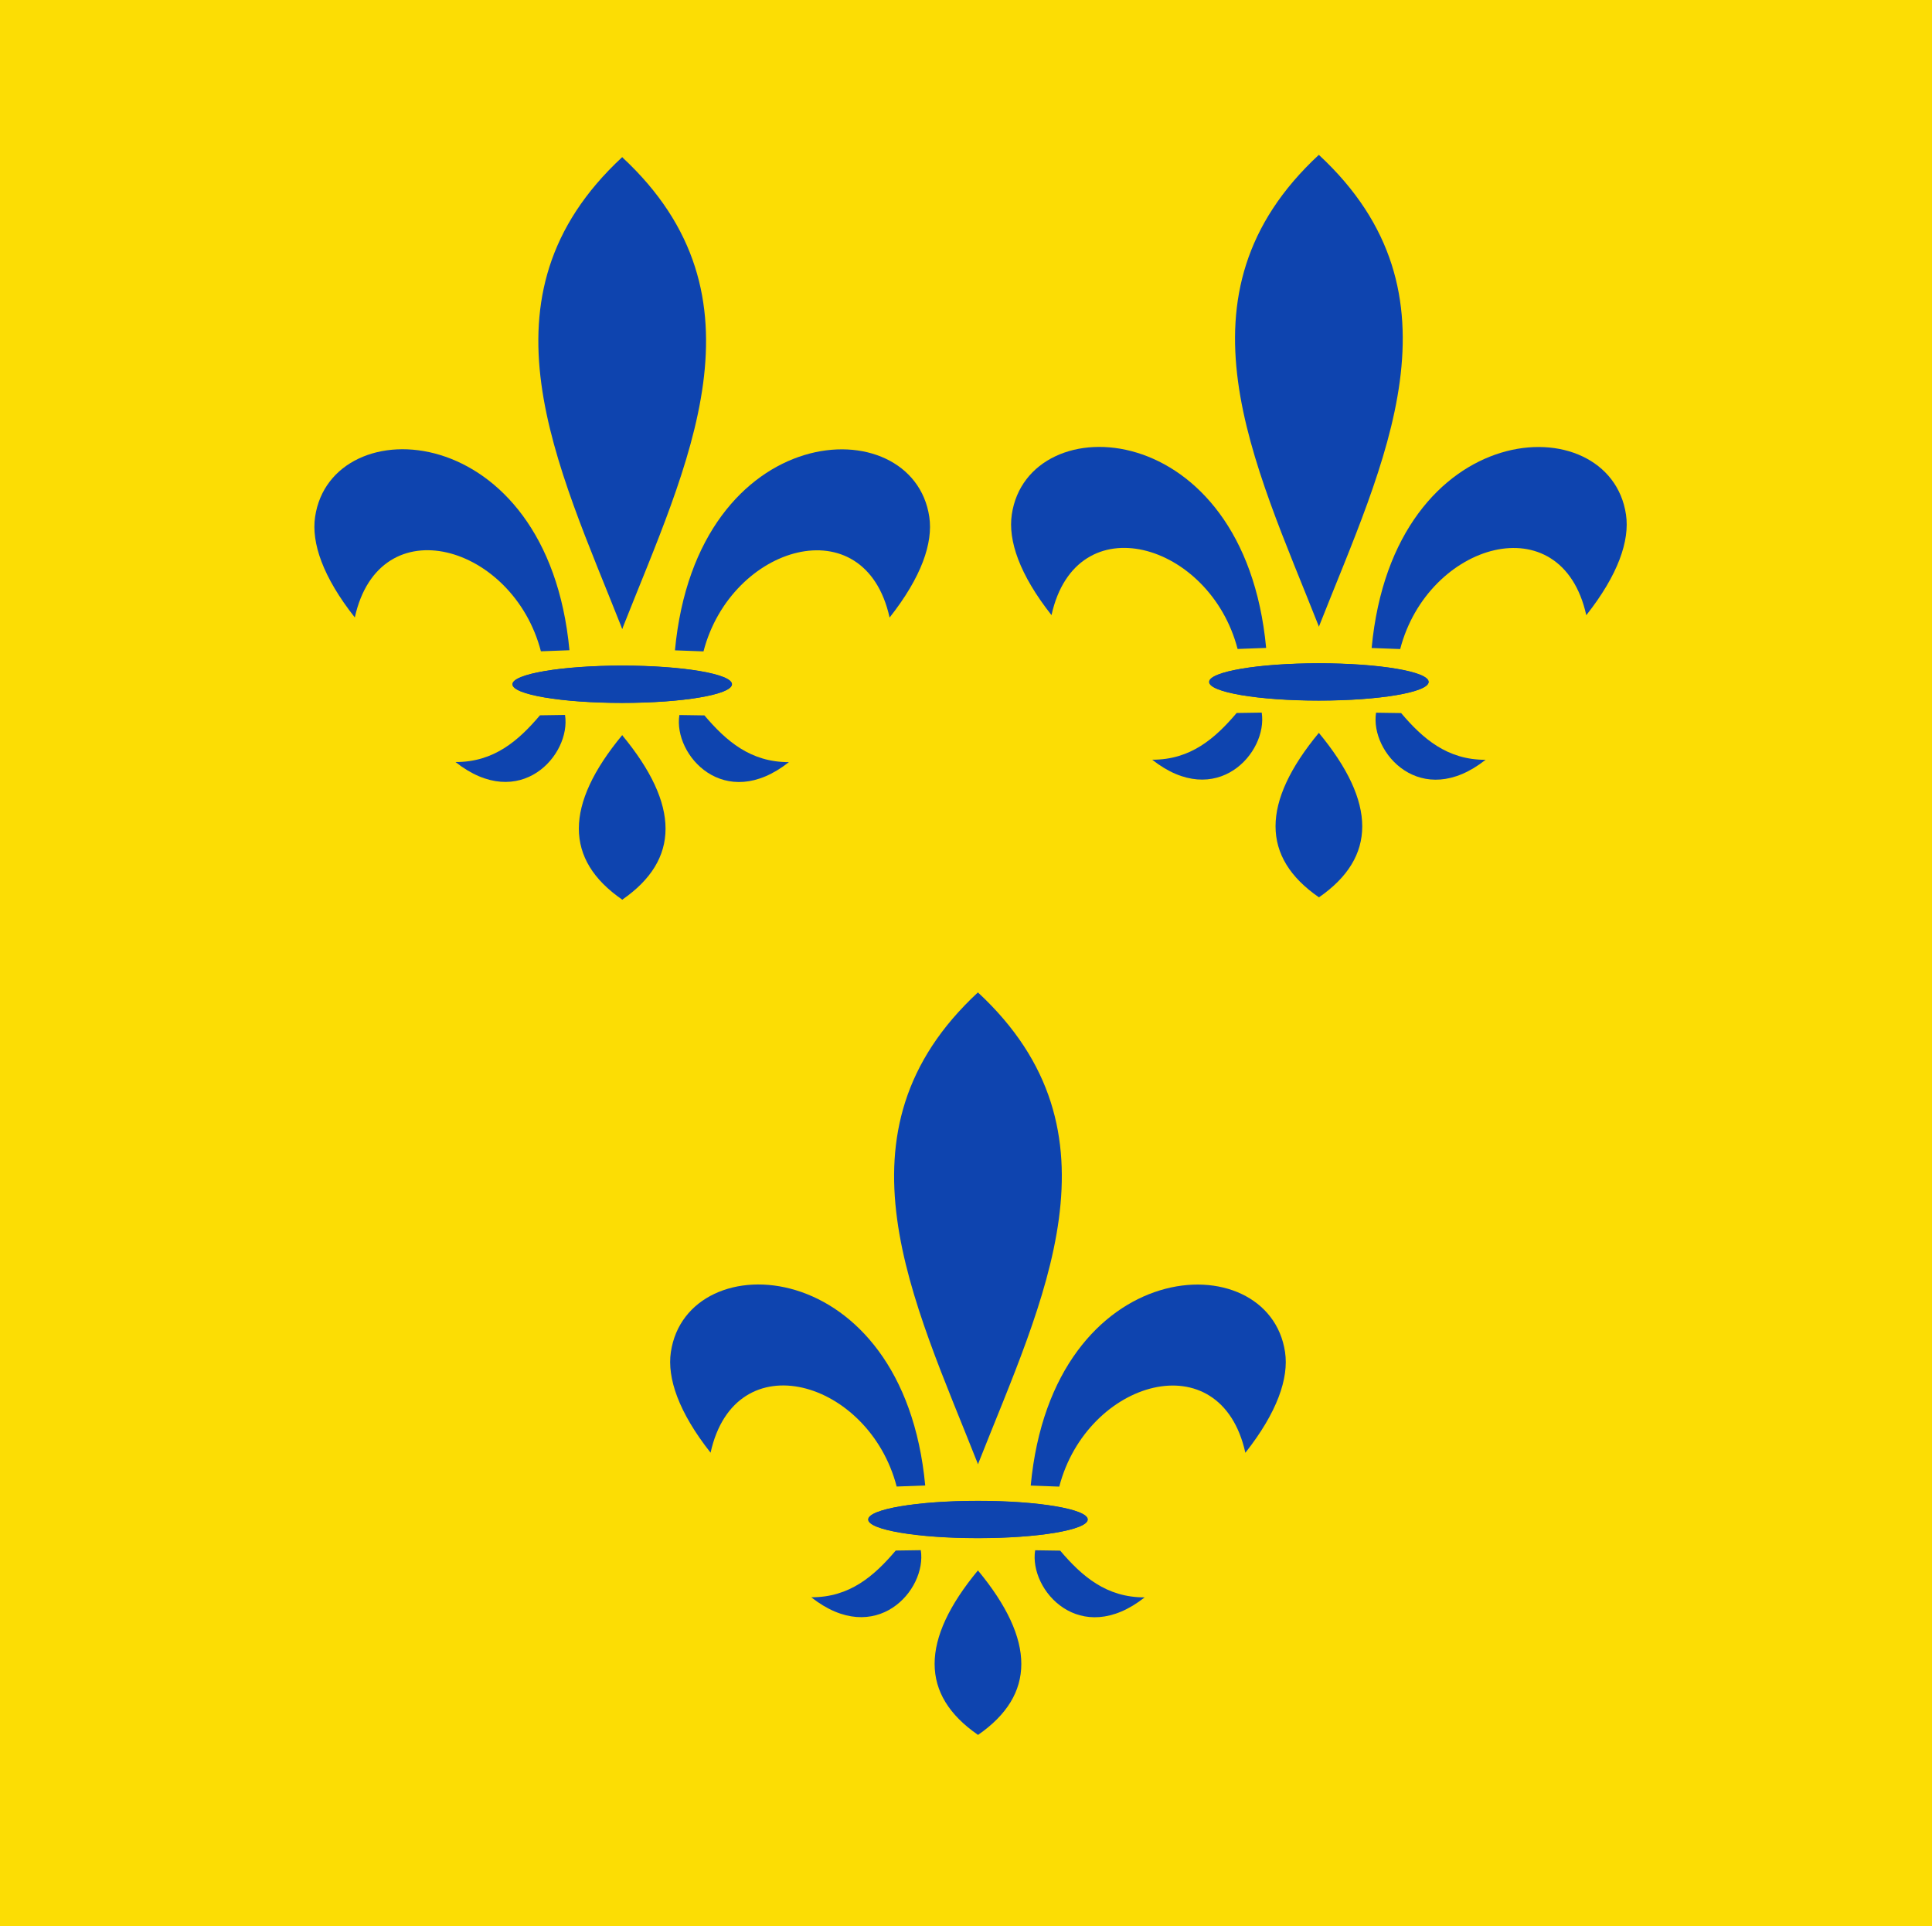 <?xml version="1.0" encoding="UTF-8" standalone="no"?>
<!-- Created with Inkscape (http://www.inkscape.org/) -->

<svg
   xmlns:dc="http://purl.org/dc/elements/1.1/"
   xmlns:cc="http://creativecommons.org/ns#"
   xmlns:rdf="http://www.w3.org/1999/02/22-rdf-syntax-ns#"
   xmlns:svg="http://www.w3.org/2000/svg"
   xmlns="http://www.w3.org/2000/svg"
   xmlns:sodipodi="http://sodipodi.sourceforge.net/DTD/sodipodi-0.dtd"
   xmlns:inkscape="http://www.inkscape.org/namespaces/inkscape"
   width="326.279"
   height="325.269"
   id="svg15177"
   version="1.1"
   inkscape:version="0.48.4 r9939"
   sodipodi:docname="Nieuw document 65">
  <defs
     id="defs15179" />
  <sodipodi:namedview
     id="base"
     pagecolor="#ffffff"
     bordercolor="#666666"
     borderopacity="1.0"
     inkscape:pageopacity="0.0"
     inkscape:pageshadow="2"
     inkscape:zoom="0.98994949"
     inkscape:cx="281.02527"
     inkscape:cy="55.449956"
     inkscape:document-units="px"
     inkscape:current-layer="layer1"
     showgrid="false"
     fit-margin-top="0"
     fit-margin-left="0"
     fit-margin-right="0"
     fit-margin-bottom="0"
     inkscape:window-width="1600"
     inkscape:window-height="837"
     inkscape:window-x="-8"
     inkscape:window-y="-8"
     inkscape:window-maximized="1" />
  <g
     inkscape:label="Laag 1"
     inkscape:groupmode="layer"
     id="layer1"
     transform="translate(-134.003,-349.728)">
    <rect
       style="fill:#fcdd04;fill-opacity:1;fill-rule:evenodd;stroke:none"
       id="rect15018"
       width="326.279"
       height="325.269"
       x="134.003"
       y="349.728" />
    <path
       style="fill:#0e44af;fill-opacity:1;stroke:none"
       d="m 311.581,453.602 c 4.183,-18.917 26.756,-12.246 31.429,5.714 l 4.821,-0.179 c -3.696,-39.36 -40.212,-41.049 -42.955,-22.527 -0.649,4.384 1.306,10.151 6.705,16.991 z"
       id="path15020"
       inkscape:connector-curvature="0"
       sodipodi:nodetypes="cccsc" />
    <path
       style="fill:#0e44af;fill-opacity:1;stroke:none"
       d="m 356.742,375.865 c -25.458,23.604 -10.977,51.843 0,79.676 l 5.303,-39.522 z"
       id="path15024"
       inkscape:connector-curvature="0"
       sodipodi:nodetypes="cccc" />
    <path
       style="fill:#0e44af;fill-opacity:1;stroke:none"
       d="m 347.082,470.062 -4.23,0.063 c -3.659,4.309 -7.779,7.913 -14.268,7.892 10.885,8.585 19.564,-1.215 18.498,-7.955 z"
       id="path15026"
       inkscape:connector-curvature="0"
       sodipodi:nodetypes="cccc" />
    <path
       sodipodi:type="arc"
       style="fill:#0e44af;fill-opacity:1;fill-rule:evenodd;stroke:none"
       id="path15028"
       sodipodi:cx="1244.4197"
       sodipodi:cy="-596.63336"
       sodipodi:rx="18.526785"
       sodipodi:ry="3.1473215"
       d="m 1262.947,-596.633 c 0,1.738 -8.295,3.147 -18.527,3.147 -10.232,0 -18.527,-1.409 -18.527,-3.147 0,-1.738 8.295,-3.147 18.527,-3.147 10.232,0 18.527,1.409 18.527,3.147 z"
       transform="translate(-887.66,1061.508)" />
    <path
       style="fill:#0e44af;fill-opacity:1;stroke:none"
       d="m 356.742,473.471 c -9.765,11.785 -9.765,21.045 0,27.779 l 2.841,-11.049 z"
       id="path15030"
       inkscape:connector-curvature="0"
       sodipodi:nodetypes="cccc" />
    <path
       style="fill:#0e44af;fill-opacity:1;stroke:none"
       d="m 401.897,453.617 c -4.183,-18.917 -26.756,-12.246 -31.429,5.714 l -4.821,-0.179 c 3.696,-39.36 40.212,-41.049 42.955,-22.527 0.649,4.384 -1.306,10.151 -6.705,16.991 z"
       id="path15020-9"
       inkscape:connector-curvature="0"
       sodipodi:nodetypes="cccsc" />
    <path
       style="fill:#0e44af;fill-opacity:1;stroke:none"
       d="m 356.736,375.881 c 25.458,23.604 10.977,51.843 0,79.676 l -5.303,-39.522 z"
       id="path15024-7"
       inkscape:connector-curvature="0"
       sodipodi:nodetypes="cccc" />
    <path
       style="fill:#0e44af;fill-opacity:1;stroke:none"
       d="m 366.395,470.077 4.23,0.063 c 3.659,4.309 7.779,7.913 14.268,7.892 -10.885,8.585 -19.564,-1.215 -18.498,-7.955 z"
       id="path15026-1"
       inkscape:connector-curvature="0"
       sodipodi:nodetypes="cccc" />
    <path
       sodipodi:type="arc"
       style="fill:#0e44af;fill-opacity:1;fill-rule:evenodd;stroke:none"
       id="path15028-3"
       sodipodi:cx="1244.4197"
       sodipodi:cy="-596.63336"
       sodipodi:rx="18.526785"
       sodipodi:ry="3.1473215"
       d="m 1262.947,-596.633 c 0,1.738 -8.295,3.147 -18.527,3.147 -10.232,0 -18.527,-1.409 -18.527,-3.147 0,-1.738 8.295,-3.147 18.527,-3.147 10.232,0 18.527,1.409 18.527,3.147 z"
       transform="matrix(-1,0,0,1,1601.137,1061.523)" />
    <path
       style="fill:#0e44af;fill-opacity:1;stroke:none"
       d="m 356.736,473.487 c 9.765,11.785 9.765,21.045 0,27.779 l -2.841,-11.049 z"
       id="path15030-4"
       inkscape:connector-curvature="0"
       sodipodi:nodetypes="cccc" />
    <path
       style="fill:#0e44af;fill-opacity:1;stroke:none"
       d="m 193.923,453.995 c 4.183,-18.917 26.756,-12.246 31.429,5.714 l 4.821,-0.179 c -3.696,-39.36 -40.212,-41.049 -42.955,-22.527 -0.649,4.384 1.306,10.151 6.705,16.991 z"
       id="path15020-7"
       inkscape:connector-curvature="0"
       sodipodi:nodetypes="cccsc" />
    <path
       style="fill:#0e44af;fill-opacity:1;stroke:none"
       d="m 239.084,376.259 c -25.458,23.604 -10.977,51.843 0,79.676 l 5.303,-39.522 z"
       id="path15024-1"
       inkscape:connector-curvature="0"
       sodipodi:nodetypes="cccc" />
    <path
       style="fill:#0e44af;fill-opacity:1;stroke:none"
       d="m 229.424,470.455 -4.23,0.063 c -3.659,4.309 -7.779,7.913 -14.268,7.892 10.885,8.585 19.564,-1.215 18.498,-7.955 z"
       id="path15026-3"
       inkscape:connector-curvature="0"
       sodipodi:nodetypes="cccc" />
    <path
       sodipodi:type="arc"
       style="fill:#0e44af;fill-opacity:1;fill-rule:evenodd;stroke:none"
       id="path15028-7"
       sodipodi:cx="1244.4197"
       sodipodi:cy="-596.63336"
       sodipodi:rx="18.526785"
       sodipodi:ry="3.1473215"
       d="m 1262.947,-596.633 c 0,1.738 -8.295,3.147 -18.527,3.147 -10.232,0 -18.527,-1.409 -18.527,-3.147 0,-1.738 8.295,-3.147 18.527,-3.147 10.232,0 18.527,1.409 18.527,3.147 z"
       transform="translate(-1005.318,1061.901)" />
    <path
       style="fill:#0e44af;fill-opacity:1;stroke:none"
       d="m 239.084,473.865 c -9.765,11.785 -9.765,21.045 0,27.779 l 2.841,-11.049 z"
       id="path15030-1"
       inkscape:connector-curvature="0"
       sodipodi:nodetypes="cccc" />
    <path
       style="fill:#0e44af;fill-opacity:1;stroke:none"
       d="m 284.239,454.011 c -4.183,-18.917 -26.756,-12.246 -31.429,5.714 l -4.821,-0.179 c 3.696,-39.36 40.212,-41.049 42.955,-22.527 0.649,4.384 -1.306,10.151 -6.705,16.991 z"
       id="path15020-9-2"
       inkscape:connector-curvature="0"
       sodipodi:nodetypes="cccsc" />
    <path
       style="fill:#0e44af;fill-opacity:1;stroke:none"
       d="m 239.078,376.274 c 25.458,23.604 10.977,51.843 0,79.676 l -5.303,-39.522 z"
       id="path15024-7-7"
       inkscape:connector-curvature="0"
       sodipodi:nodetypes="cccc" />
    <path
       style="fill:#0e44af;fill-opacity:1;stroke:none"
       d="m 248.737,470.471 4.23,0.063 c 3.659,4.309 7.779,7.913 14.268,7.892 -10.885,8.585 -19.564,-1.215 -18.498,-7.955 z"
       id="path15026-1-5"
       inkscape:connector-curvature="0"
       sodipodi:nodetypes="cccc" />
    <path
       sodipodi:type="arc"
       style="fill:#0e44af;fill-opacity:1;fill-rule:evenodd;stroke:none"
       id="path15028-3-3"
       sodipodi:cx="1244.4197"
       sodipodi:cy="-596.63336"
       sodipodi:rx="18.526785"
       sodipodi:ry="3.1473215"
       d="m 1262.947,-596.633 c 0,1.738 -8.295,3.147 -18.527,3.147 -10.232,0 -18.527,-1.409 -18.527,-3.147 0,-1.738 8.295,-3.147 18.527,-3.147 10.232,0 18.527,1.409 18.527,3.147 z"
       transform="matrix(-1,0,0,1,1483.48,1061.916)" />
    <path
       style="fill:#0e44af;fill-opacity:1;stroke:none"
       d="m 239.078,473.88 c 9.765,11.785 9.765,21.045 0,27.779 l -2.841,-11.049 z"
       id="path15030-4-4"
       inkscape:connector-curvature="0"
       sodipodi:nodetypes="cccc" />
    <path
       style="fill:#0e44af;fill-opacity:1;stroke:none"
       d="m 254.005,595.038 c 4.183,-18.917 26.756,-12.246 31.429,5.714 l 4.821,-0.179 c -3.696,-39.36 -40.212,-41.049 -42.955,-22.527 -0.649,4.384 1.306,10.151 6.705,16.991 z"
       id="path15020-4"
       inkscape:connector-curvature="0"
       sodipodi:nodetypes="cccsc" />
    <path
       style="fill:#0e44af;fill-opacity:1;stroke:none"
       d="m 299.166,517.301 c -25.458,23.604 -10.977,51.843 0,79.676 l 5.303,-39.522 z"
       id="path15024-5"
       inkscape:connector-curvature="0"
       sodipodi:nodetypes="cccc" />
    <path
       style="fill:#0e44af;fill-opacity:1;stroke:none"
       d="m 289.507,611.498 -4.23,0.063 c -3.659,4.309 -7.779,7.913 -14.268,7.892 10.885,8.585 19.564,-1.215 18.498,-7.955 z"
       id="path15026-5"
       inkscape:connector-curvature="0"
       sodipodi:nodetypes="cccc" />
    <path
       sodipodi:type="arc"
       style="fill:#0e44af;fill-opacity:1;fill-rule:evenodd;stroke:none"
       id="path15028-1"
       sodipodi:cx="1244.4197"
       sodipodi:cy="-596.63336"
       sodipodi:rx="18.526785"
       sodipodi:ry="3.1473215"
       d="m 1262.947,-596.633 c 0,1.738 -8.295,3.147 -18.527,3.147 -10.232,0 -18.527,-1.409 -18.527,-3.147 0,-1.738 8.295,-3.147 18.527,-3.147 10.232,0 18.527,1.409 18.527,3.147 z"
       transform="translate(-945.236,1202.944)" />
    <path
       style="fill:#0e44af;fill-opacity:1;stroke:none"
       d="m 299.166,614.907 c -9.765,11.785 -9.765,21.045 0,27.779 l 2.841,-11.049 z"
       id="path15030-41"
       inkscape:connector-curvature="0"
       sodipodi:nodetypes="cccc" />
    <path
       style="fill:#0e44af;fill-opacity:1;stroke:none"
       d="m 344.321,595.053 c -4.183,-18.917 -26.756,-12.246 -31.429,5.714 l -4.821,-0.179 c 3.696,-39.36 40.212,-41.049 42.955,-22.527 0.649,4.384 -1.306,10.151 -6.705,16.991 z"
       id="path15020-9-26"
       inkscape:connector-curvature="0"
       sodipodi:nodetypes="cccsc" />
    <path
       style="fill:#0e44af;fill-opacity:1;stroke:none"
       d="m 299.16,517.317 c 25.458,23.604 10.977,51.843 0,79.676 l -5.303,-39.522 z"
       id="path15024-7-6"
       inkscape:connector-curvature="0"
       sodipodi:nodetypes="cccc" />
    <path
       style="fill:#0e44af;fill-opacity:1;stroke:none"
       d="m 308.82,611.514 4.23,0.063 c 3.659,4.309 7.779,7.913 14.268,7.892 -10.885,8.585 -19.564,-1.215 -18.498,-7.955 z"
       id="path15026-1-3"
       inkscape:connector-curvature="0"
       sodipodi:nodetypes="cccc" />
    <path
       sodipodi:type="arc"
       style="fill:#0e44af;fill-opacity:1;fill-rule:evenodd;stroke:none"
       id="path15028-3-30"
       sodipodi:cx="1244.4197"
       sodipodi:cy="-596.63336"
       sodipodi:rx="18.526785"
       sodipodi:ry="3.1473215"
       d="m 1262.947,-596.633 c 0,1.738 -8.295,3.147 -18.527,3.147 -10.232,0 -18.527,-1.409 -18.527,-3.147 0,-1.738 8.295,-3.147 18.527,-3.147 10.232,0 18.527,1.409 18.527,3.147 z"
       transform="matrix(-1,0,0,1,1543.562,1202.959)" />
    <path
       style="fill:#0e44af;fill-opacity:1;stroke:none"
       d="m 299.16,614.923 c 9.765,11.785 9.765,21.045 0,27.779 l -2.841,-11.049 z"
       id="path15030-4-0"
       inkscape:connector-curvature="0"
       sodipodi:nodetypes="cccc" />
  </g>
</svg>
